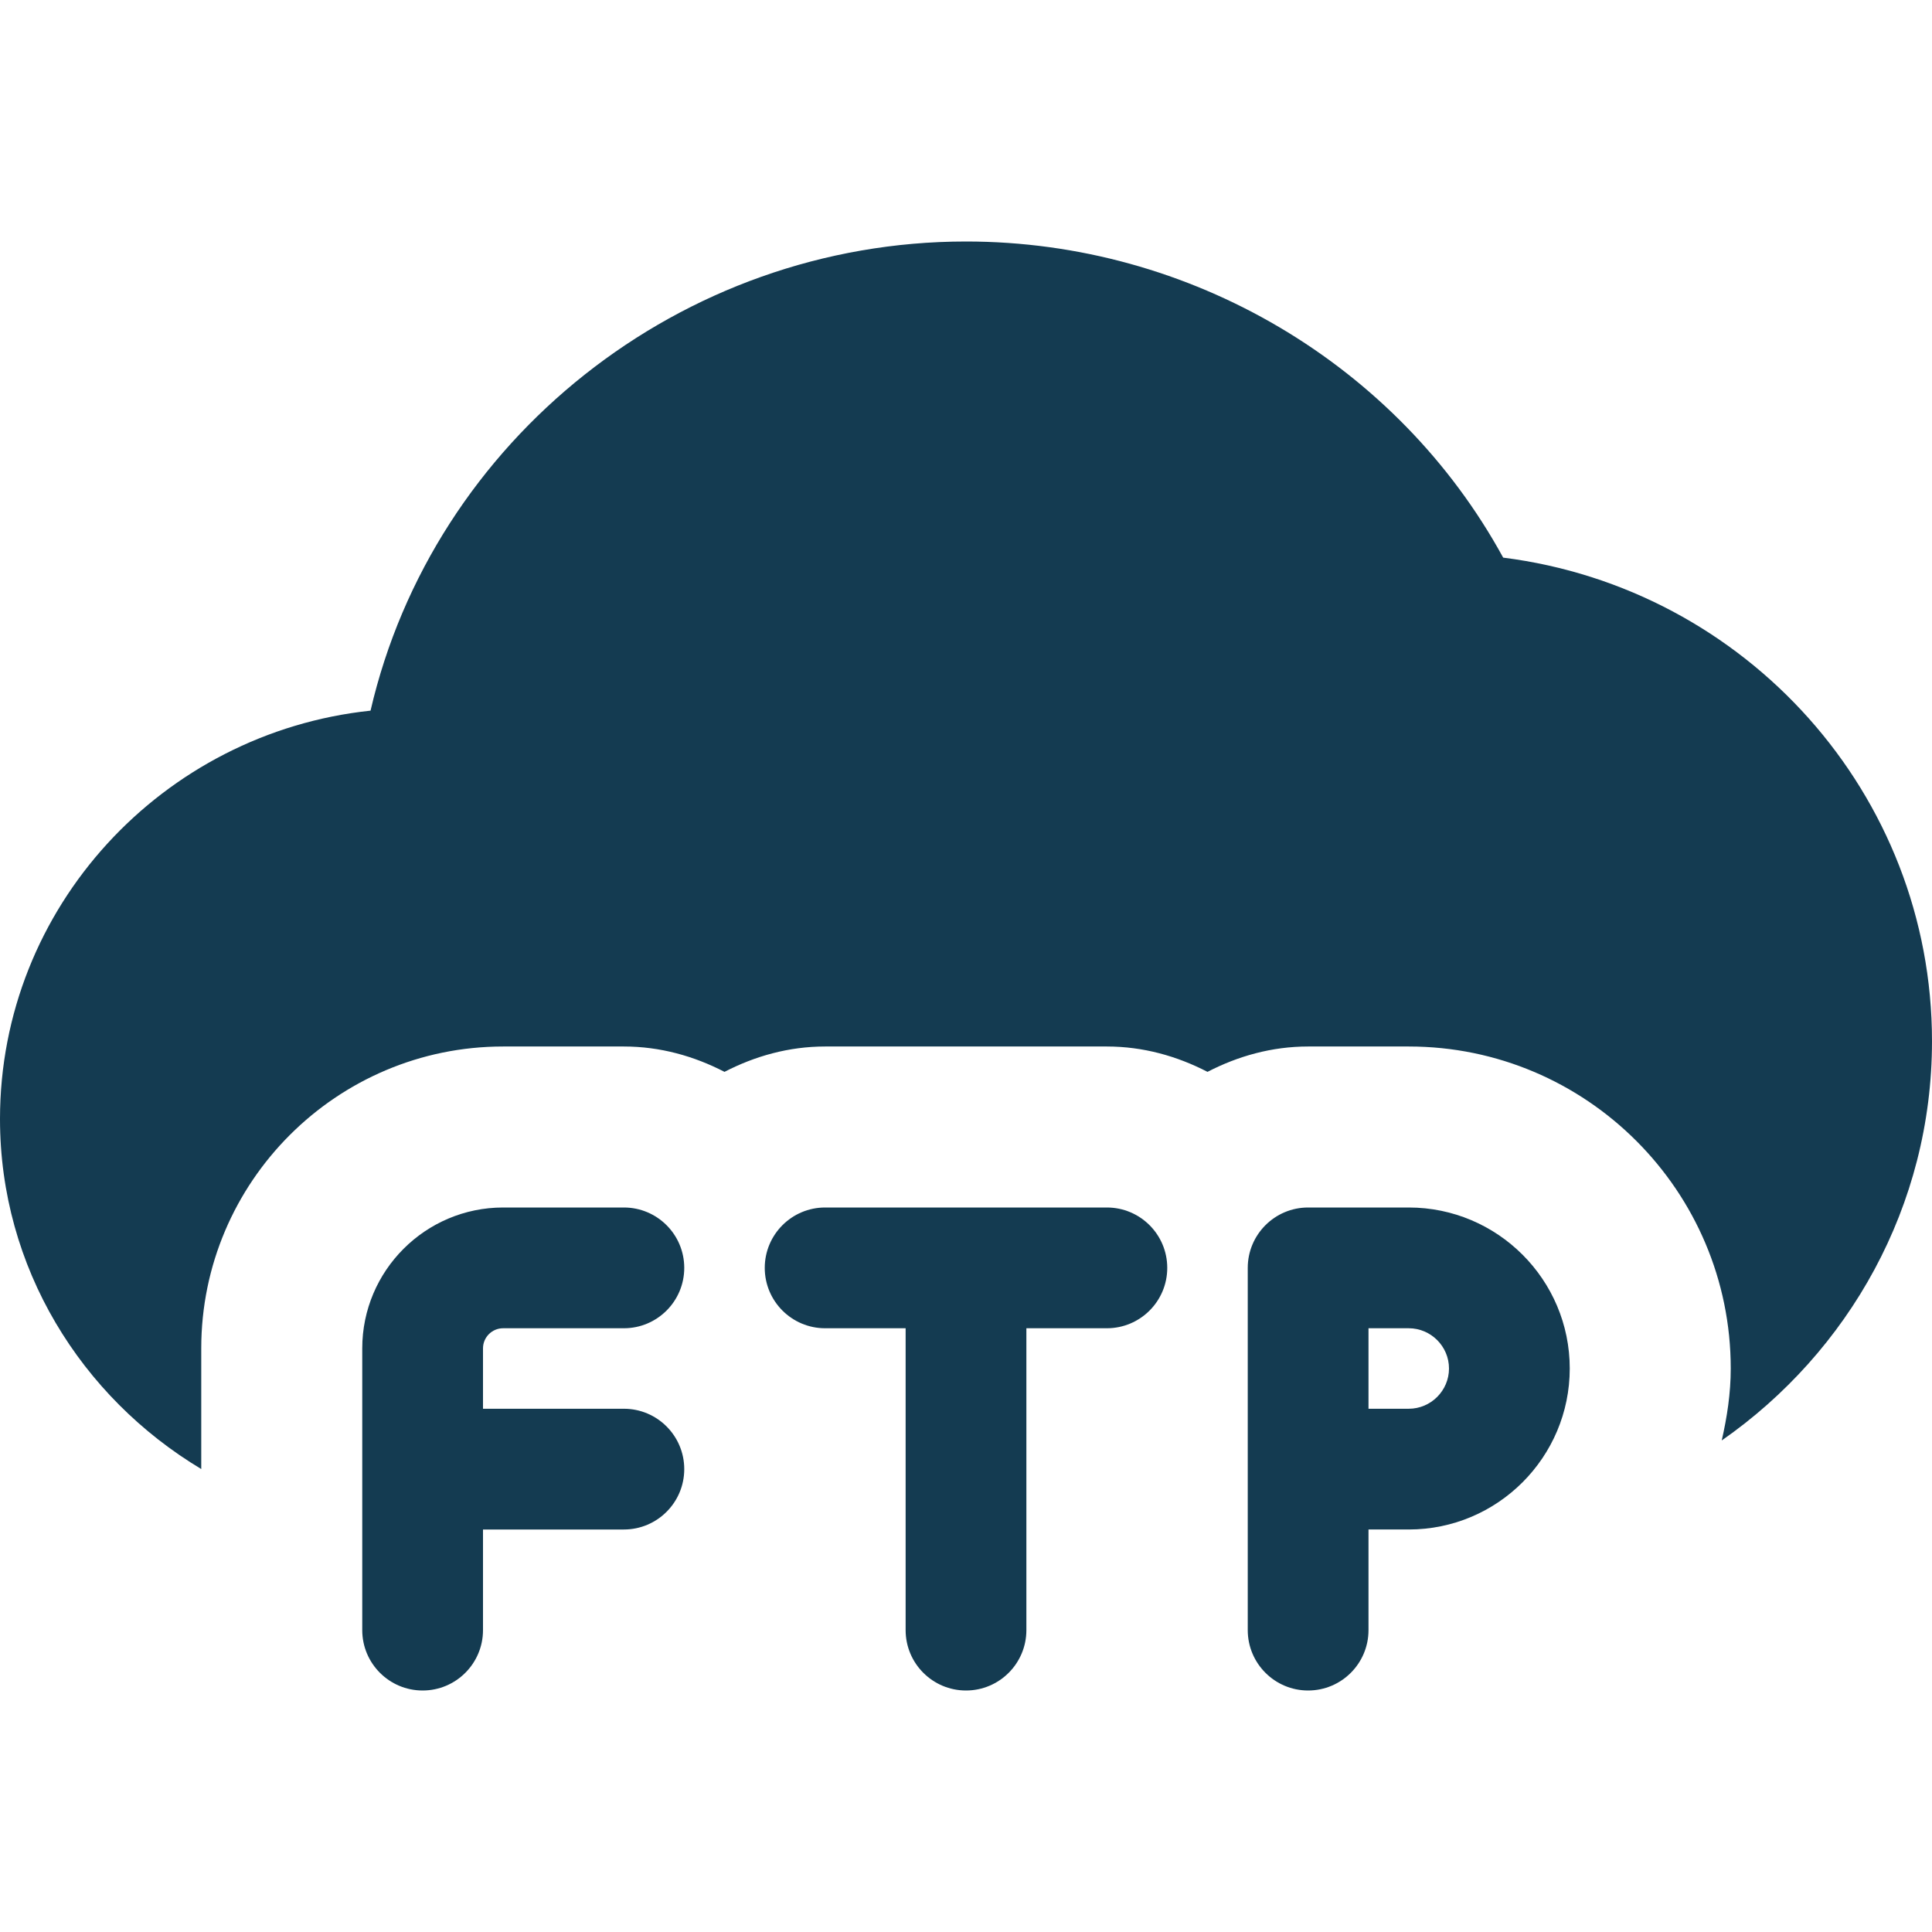 <?xml version="1.0"?>
<svg xmlns="http://www.w3.org/2000/svg" xmlns:xlink="http://www.w3.org/1999/xlink" xmlns:svgjs="http://svgjs.com/svgjs" version="1.1" width="512" height="512" x="0" y="0" viewBox="0 0 24 24" style="enable-background:new 0 0 512 512" xml:space="preserve" class=""><g><path xmlns="http://www.w3.org/2000/svg" d="m16.25 21c-.414 0-.75-.336-.75-.75v-4.5c0-.414.336-.75.75-.75h1.25c1.103 0 2 .897 2 2s-.897 2-2 2h-.5v1.25c0 .414-.336.75-.75.75zm.75-3.5h.5c.275 0 .5-.225.5-.5s-.225-.5-.5-.5h-.5z" fill="#143b51" data-original="#000000" style="" class=""/><path xmlns="http://www.w3.org/2000/svg" d="m6.25 16.5h1.5c.414 0 .75-.336.75-.75s-.336-.75-.75-.75h-1.5c-.965 0-1.75.785-1.75 1.75v3.5c0 .414.336.75.75.75s.75-.336.75-.75v-1.25h1.75c.414 0 .75-.336.75-.75s-.336-.75-.75-.75h-1.75v-.75c0-.138.112-.25.25-.25z" fill="#143b51" data-original="#000000" style="" class=""/><path xmlns="http://www.w3.org/2000/svg" d="m13.75 15h-3.5c-.414 0-.75.336-.75.75s.336.75.75.75h1v3.75c0 .414.336.75.75.75s.75-.336.75-.75v-3.75h1c.414 0 .75-.336.75-.75s-.336-.75-.75-.75z" fill="#143b51" data-original="#000000" style="" class=""/><path xmlns="http://www.w3.org/2000/svg" d="m18.673 6.927c-1.312-2.4-3.885-3.927-6.673-3.927-3.545 0-6.619 2.466-7.397 5.828-2.583.273-4.603 2.443-4.603 5.072 0 1.848 1.009 3.455 2.5 4.349v-1.5c0-2.066 1.683-3.749 3.75-3.749h1.5c.452 0 .873.12 1.25.315.377-.195.798-.315 1.25-.315h3.5c.452 0 .873.12 1.25.315.377-.195.798-.315 1.25-.315h1.25c2.206 0 4 1.794 4 4 0 .309-.046.605-.112.894 1.577-1.099 2.612-2.911 2.612-4.96 0-3.067-2.307-5.625-5.327-6.007z" fill="#143b51" data-original="#000000" style="" class=""/></g></svg>

